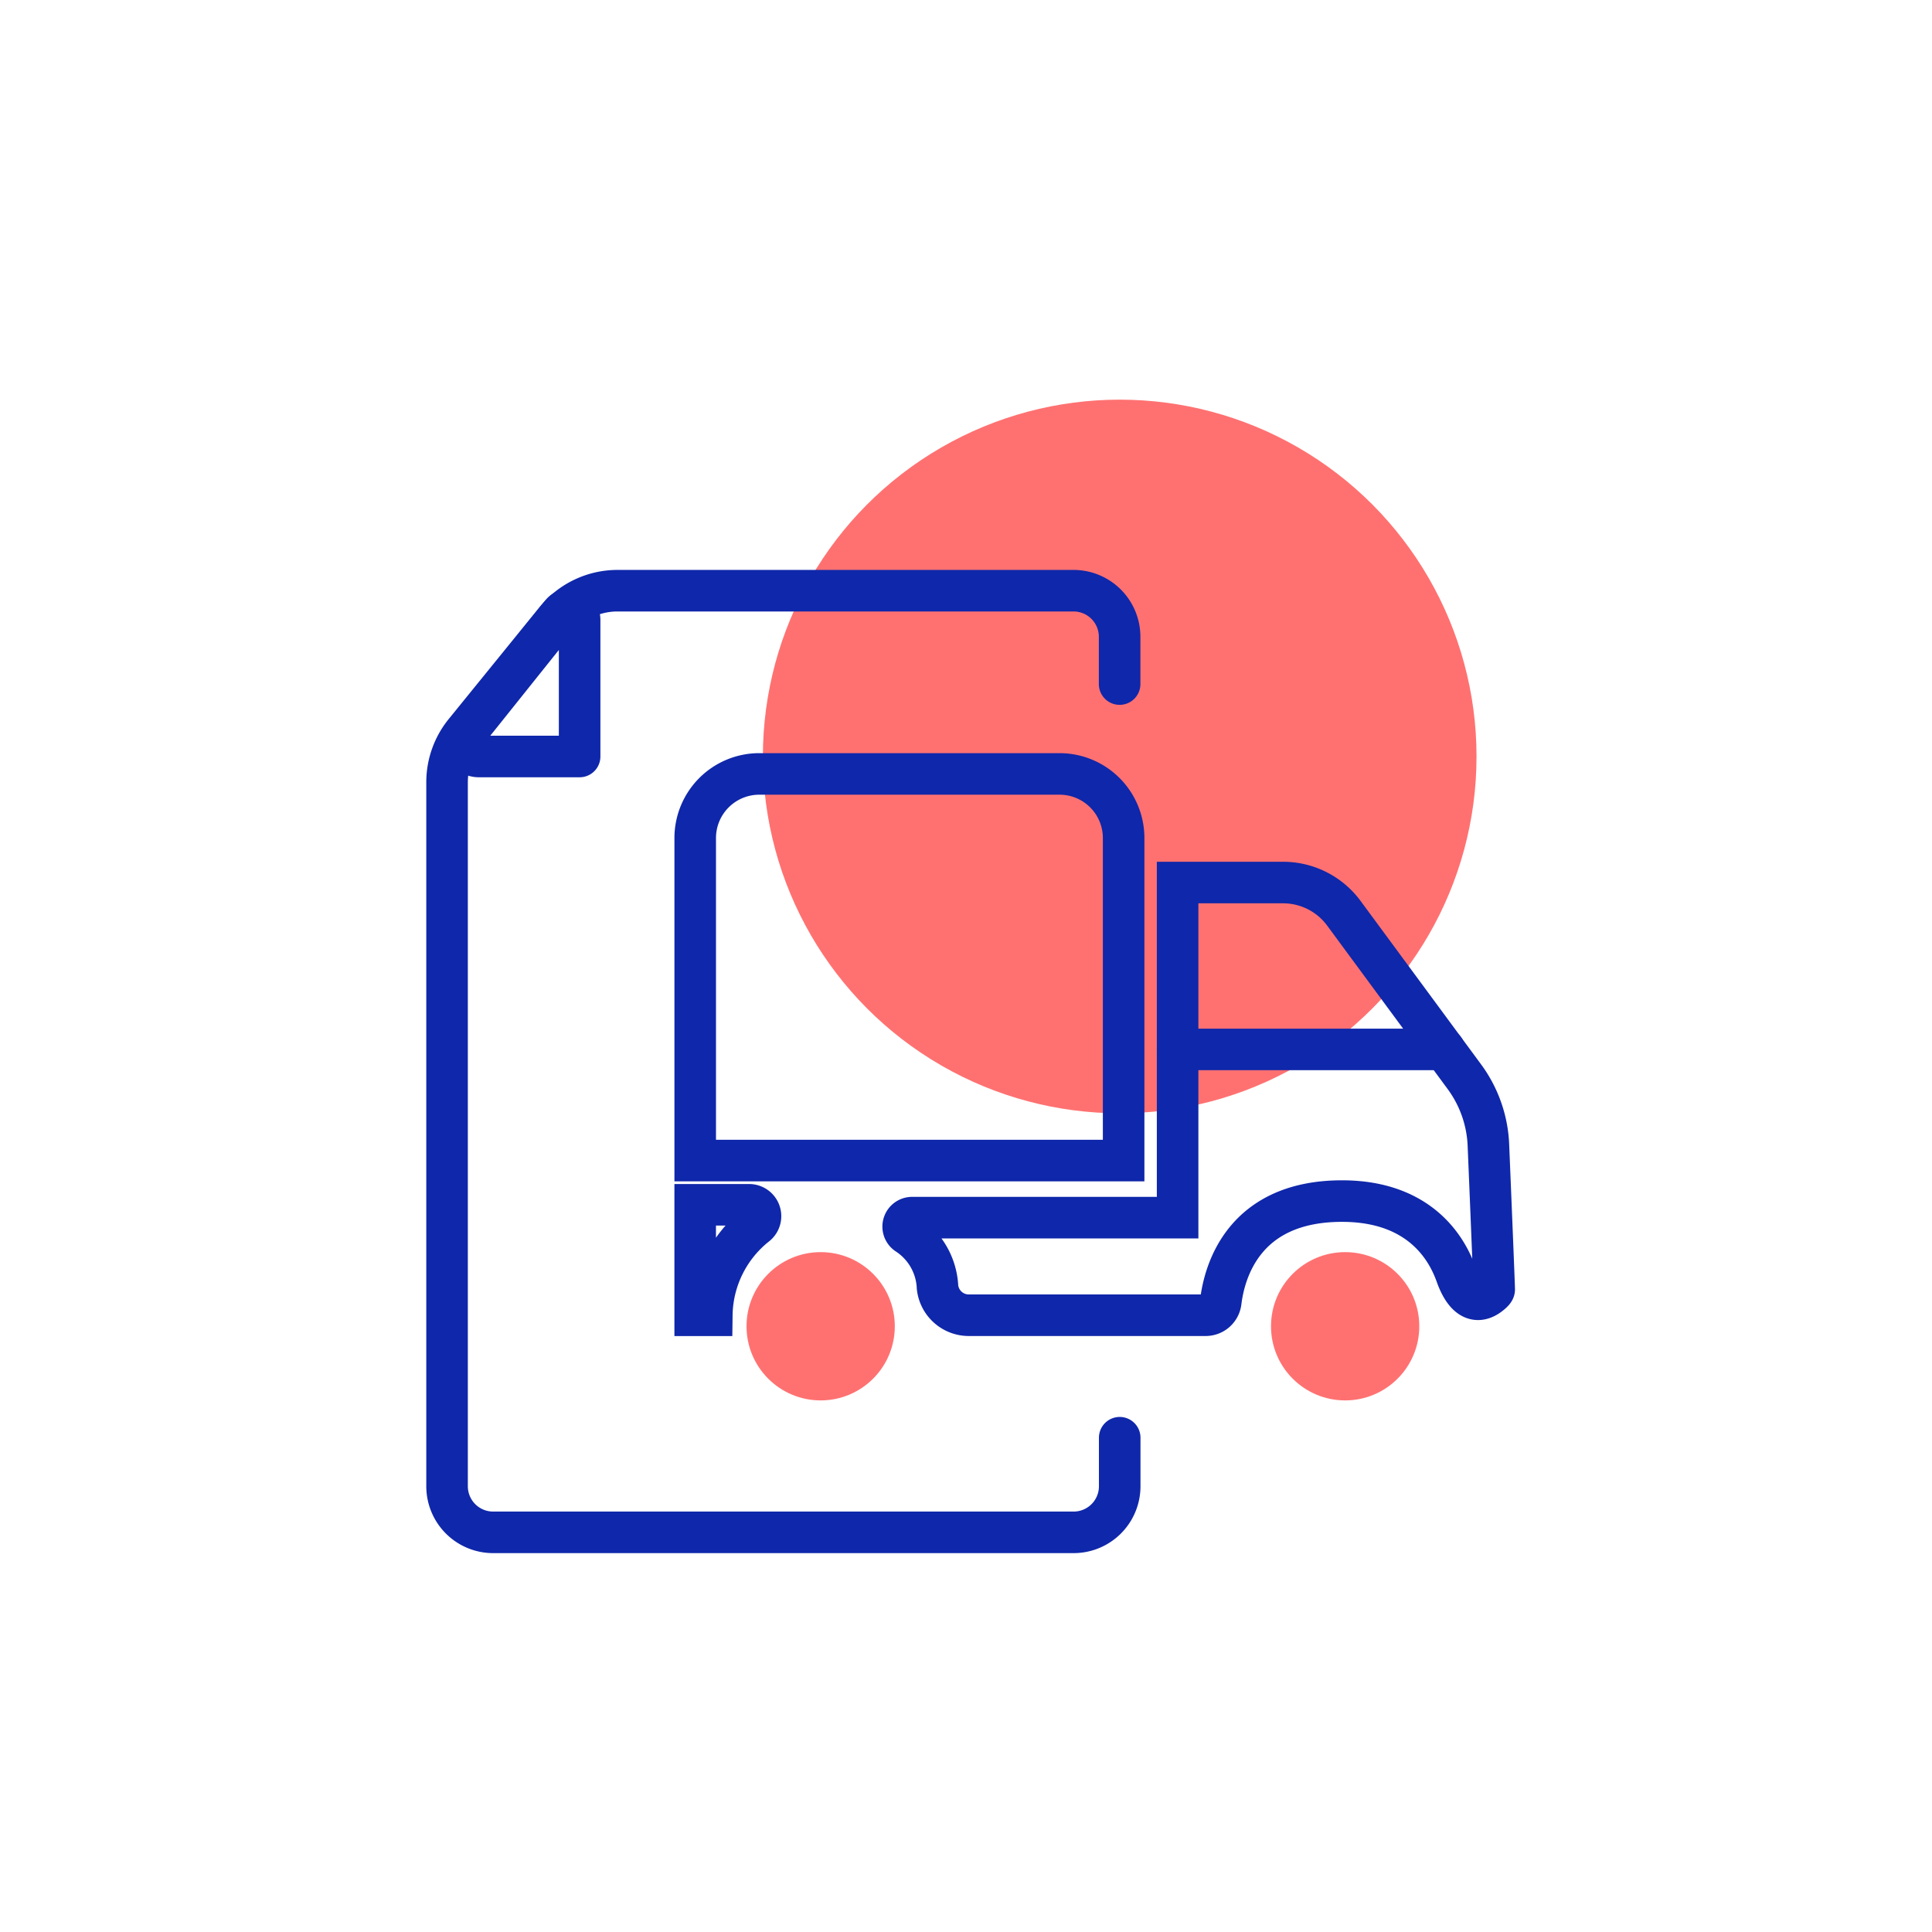 <svg xmlns="http://www.w3.org/2000/svg" width="93" height="93" viewBox="0 0 93 93"><defs><style>.a,.c,.d{fill:none;}.b{fill:#ff7171;}.c,.d{stroke:#0f27aa;stroke-width:2px;}.c{stroke-linecap:round;stroke-miterlimit:10;}.d{stroke-linejoin:round;}</style></defs><g transform="translate(-420 -324)"><rect class="a" width="93" height="93" transform="translate(420 324)"/><g transform="translate(-184.005 -109.293)"><circle class="b" cx="17.176" cy="17.176" r="17.176" transform="translate(640.728 452.531)"/><path class="c" d="M657.9,466.96v-2.276a2.219,2.219,0,0,0-2.219-2.219H633.73a3.827,3.827,0,0,0-2.972,1.416l-4.377,5.392a3.829,3.829,0,0,0-.856,2.412v33.889a2.219,2.219,0,0,0,2.219,2.219h27.941a2.219,2.219,0,0,0,2.219-2.219v-2.336" transform="translate(0 -0.738)"/><path class="d" d="M627.117,470.519h4.853v-6.581a.491.491,0,0,0-.874-.306l-4.553,5.695A.735.735,0,0,0,627.117,470.519Z" transform="translate(-0.064 -0.811)"/><path class="c" d="M667.532,477.643h-5.078v16.13H649.676a.431.431,0,0,0-.243.788,3.226,3.226,0,0,1,1.464,2.559,1.514,1.514,0,0,0,1.5,1.351H663.8a.732.732,0,0,0,.73-.637c.175-1.447,1.089-4.858,5.838-4.858,4.462,0,5.378,3.248,5.554,3.693.419,1.058,1,1.319,1.665.714.068-.062.107-.115.107-.153,0-.186-.174-4.436-.279-6.951a5.957,5.957,0,0,0-1.159-3.292l-5.8-7.867A3.633,3.633,0,0,0,667.532,477.643Z" transform="translate(-1.763 -1.867)"/><line class="c" x1="12.838" transform="translate(660.691 483.808)"/><circle class="b" cx="3.569" cy="3.569" r="3.569" transform="translate(665.187 493.566)"/><circle class="b" cx="3.569" cy="3.569" r="3.569" transform="translate(639.94 493.566)"/><path class="c" d="M0,0H20.623a0,0,0,0,1,0,0V15.526a3.086,3.086,0,0,1-3.086,3.086H3.086A3.086,3.086,0,0,1,0,15.526V0A0,0,0,0,1,0,0Z" transform="translate(658.093 489.159) rotate(-180)"/><path class="c" d="M641.024,494.4a.547.547,0,0,1,.348.97,5.624,5.624,0,0,0-2.144,4.348h-.8V494.4Z" transform="translate(-0.959 -3.112)"/></g></g></svg>